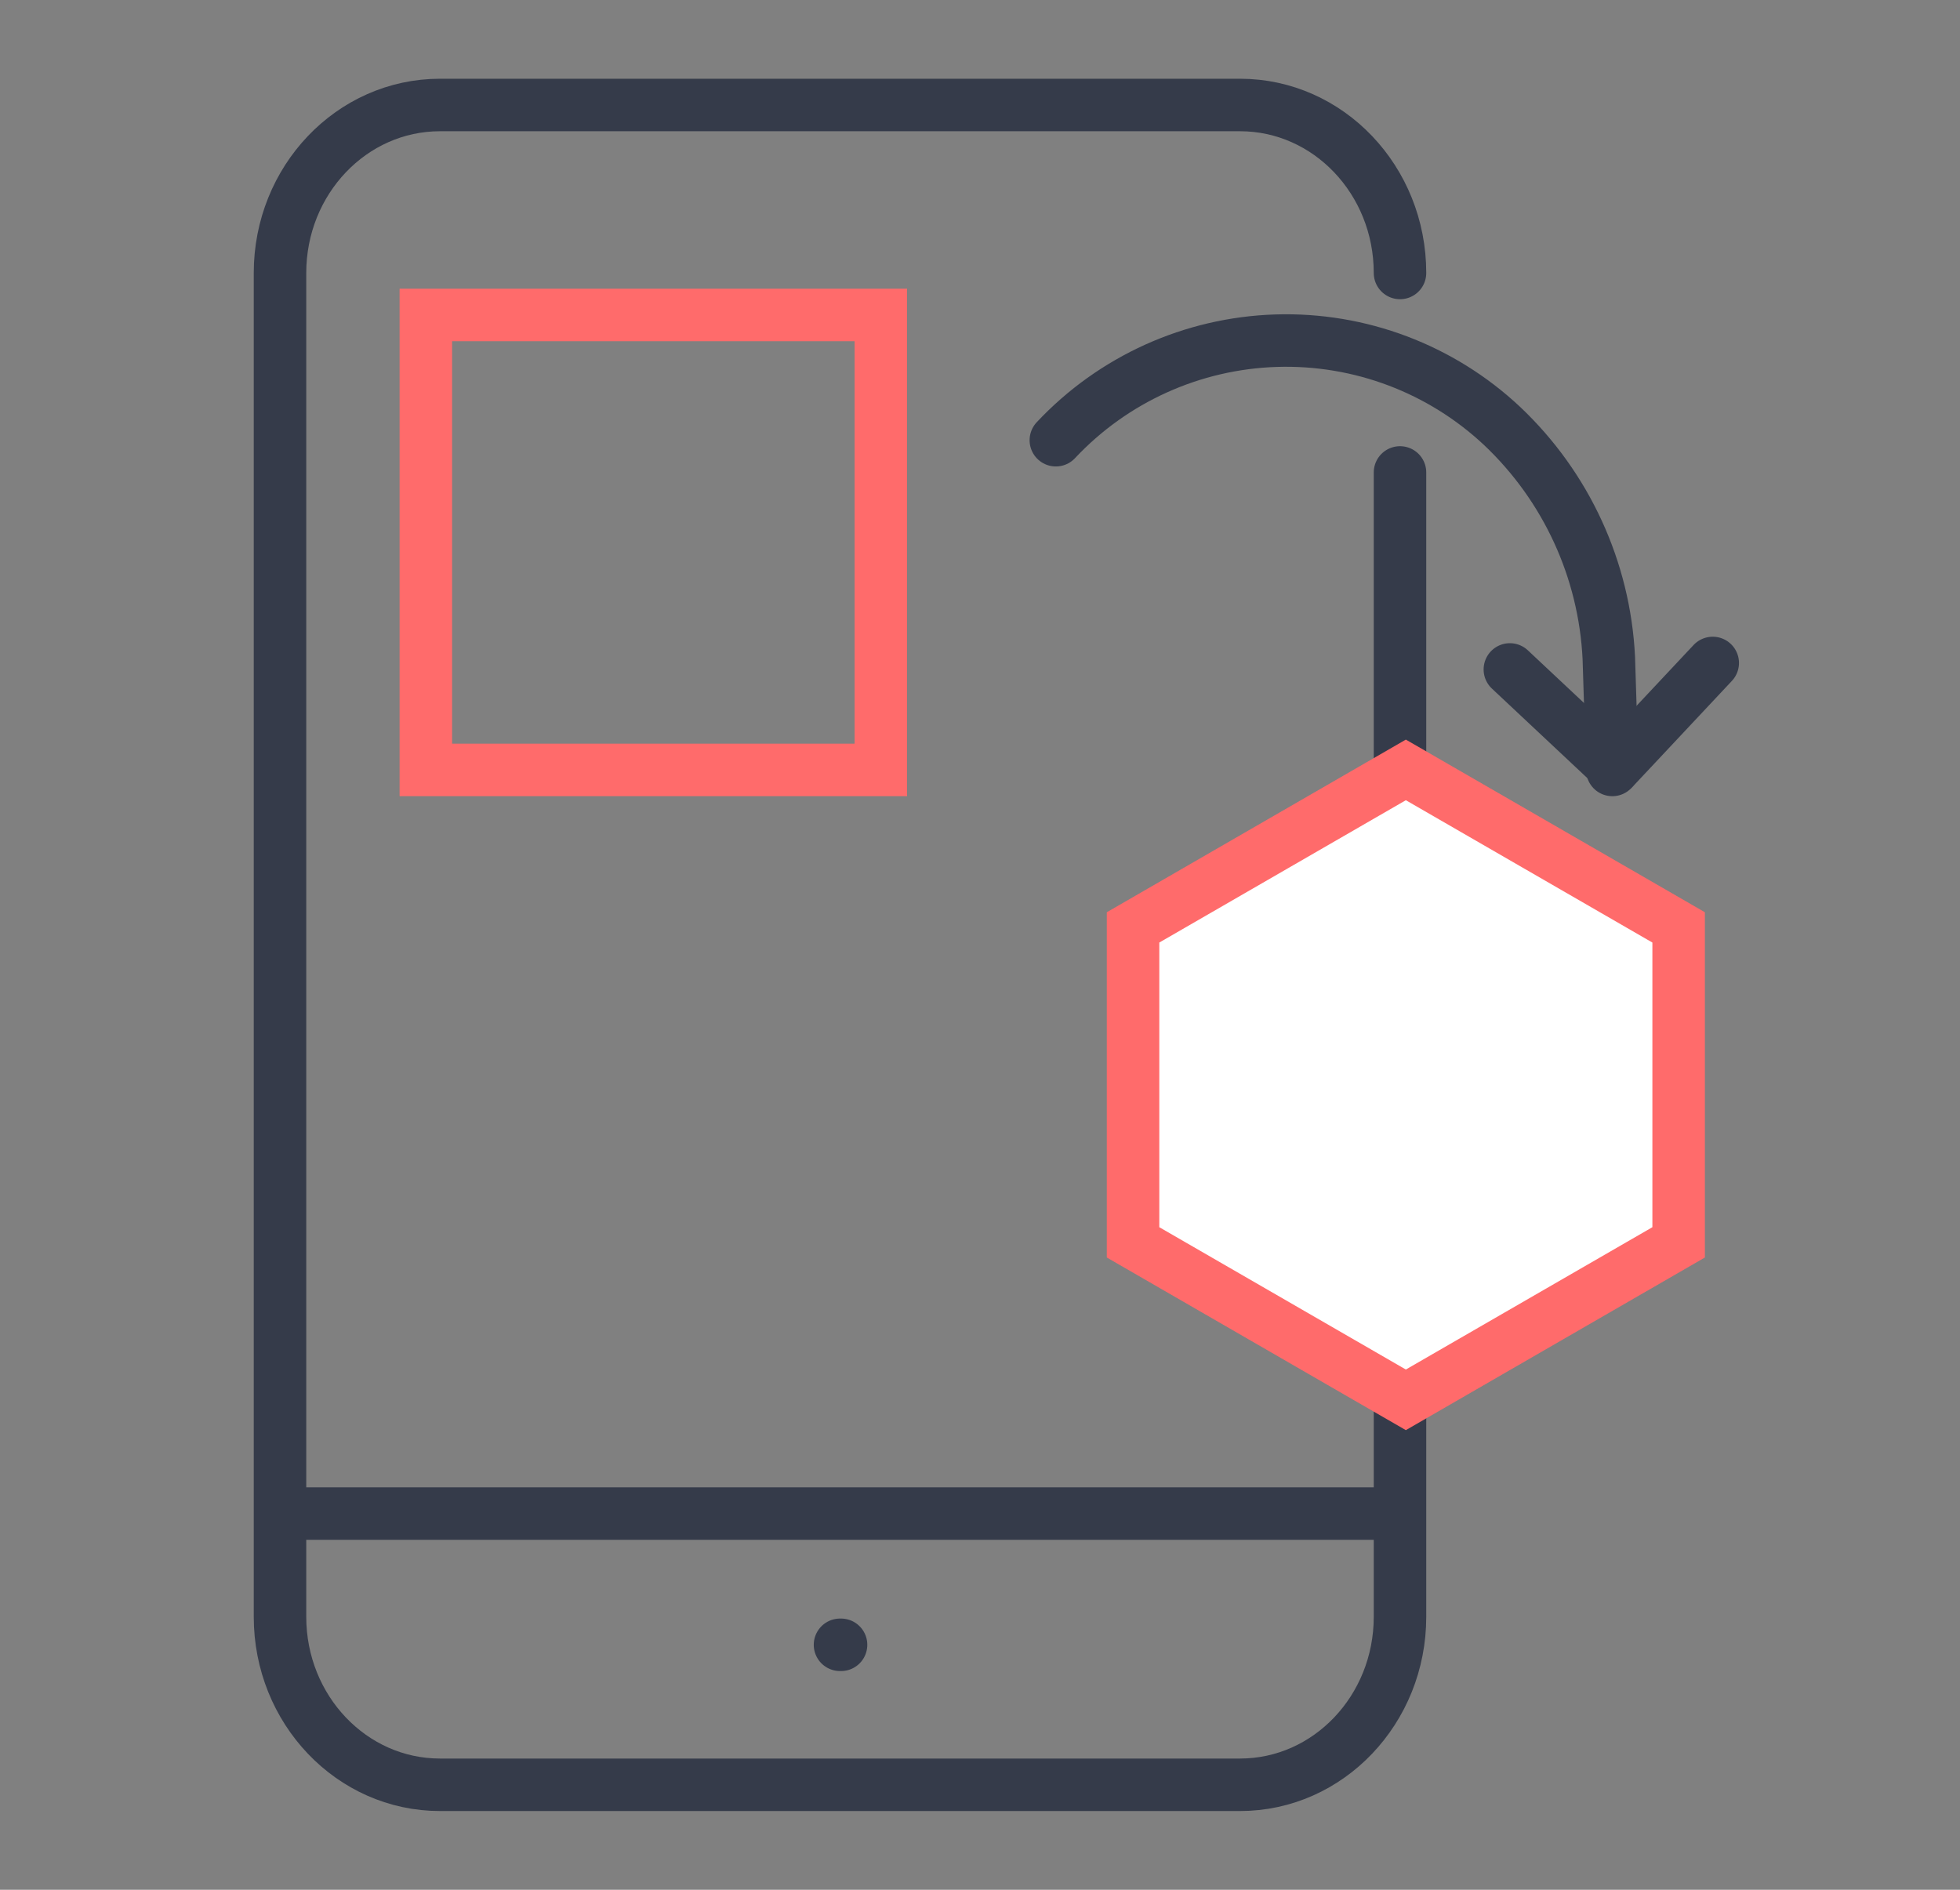<?xml version="1.0" encoding="UTF-8"?>
<svg xmlns="http://www.w3.org/2000/svg" width="56" height="54" viewBox="0 0 56 54" fill="none">
  <rect x="0" y="0" width="56" height="54" fill="#808080" stroke="none"/>
  <path d="M40 7.8C40 5.149 37.953 3 35.429 3H12.571C10.047 3 8 5.149 8 7.8V46.2C8 48.851 10.047 51 12.571 51H35.429C37.953 51 40 48.851 40 46.2V13.5" stroke="#353B4A" stroke-width="1.5" stroke-linecap="round" stroke-linejoin="round"></path>
  <path d="M40.167 22L47.961 26.5V35.5L40.167 40L32.373 35.5V26.5L40.167 22Z" fill="white" stroke="#FF6B6B" stroke-width="1.5"></path>
  <rect x="12.167" y="9" width="13" height="13" stroke="#FF6B6B" stroke-width="1.5"></rect>
  <path d="M24 47H24.03" stroke="#353B4A" stroke-width="1.5" stroke-linecap="round" stroke-linejoin="round"></path>
  <line x1="8" y1="43.25" x2="40" y2="43.25" stroke="#353B4A" stroke-width="1.5"></line>
  <path d="M30.167 12.579C31.804 10.834 34.067 9.811 36.459 9.735C38.85 9.659 41.174 10.536 42.918 12.173C44.751 13.906 45.843 16.28 45.966 18.799L46.067 22.001" stroke="#353B4A" stroke-width="1.5" stroke-linecap="round" stroke-linejoin="round"></path>
  <path d="M48.935 18.944L46.13 21.935L43.139 19.129" stroke="#353B4A" stroke-width="1.5" stroke-linecap="round" stroke-linejoin="round"></path>
</svg>
